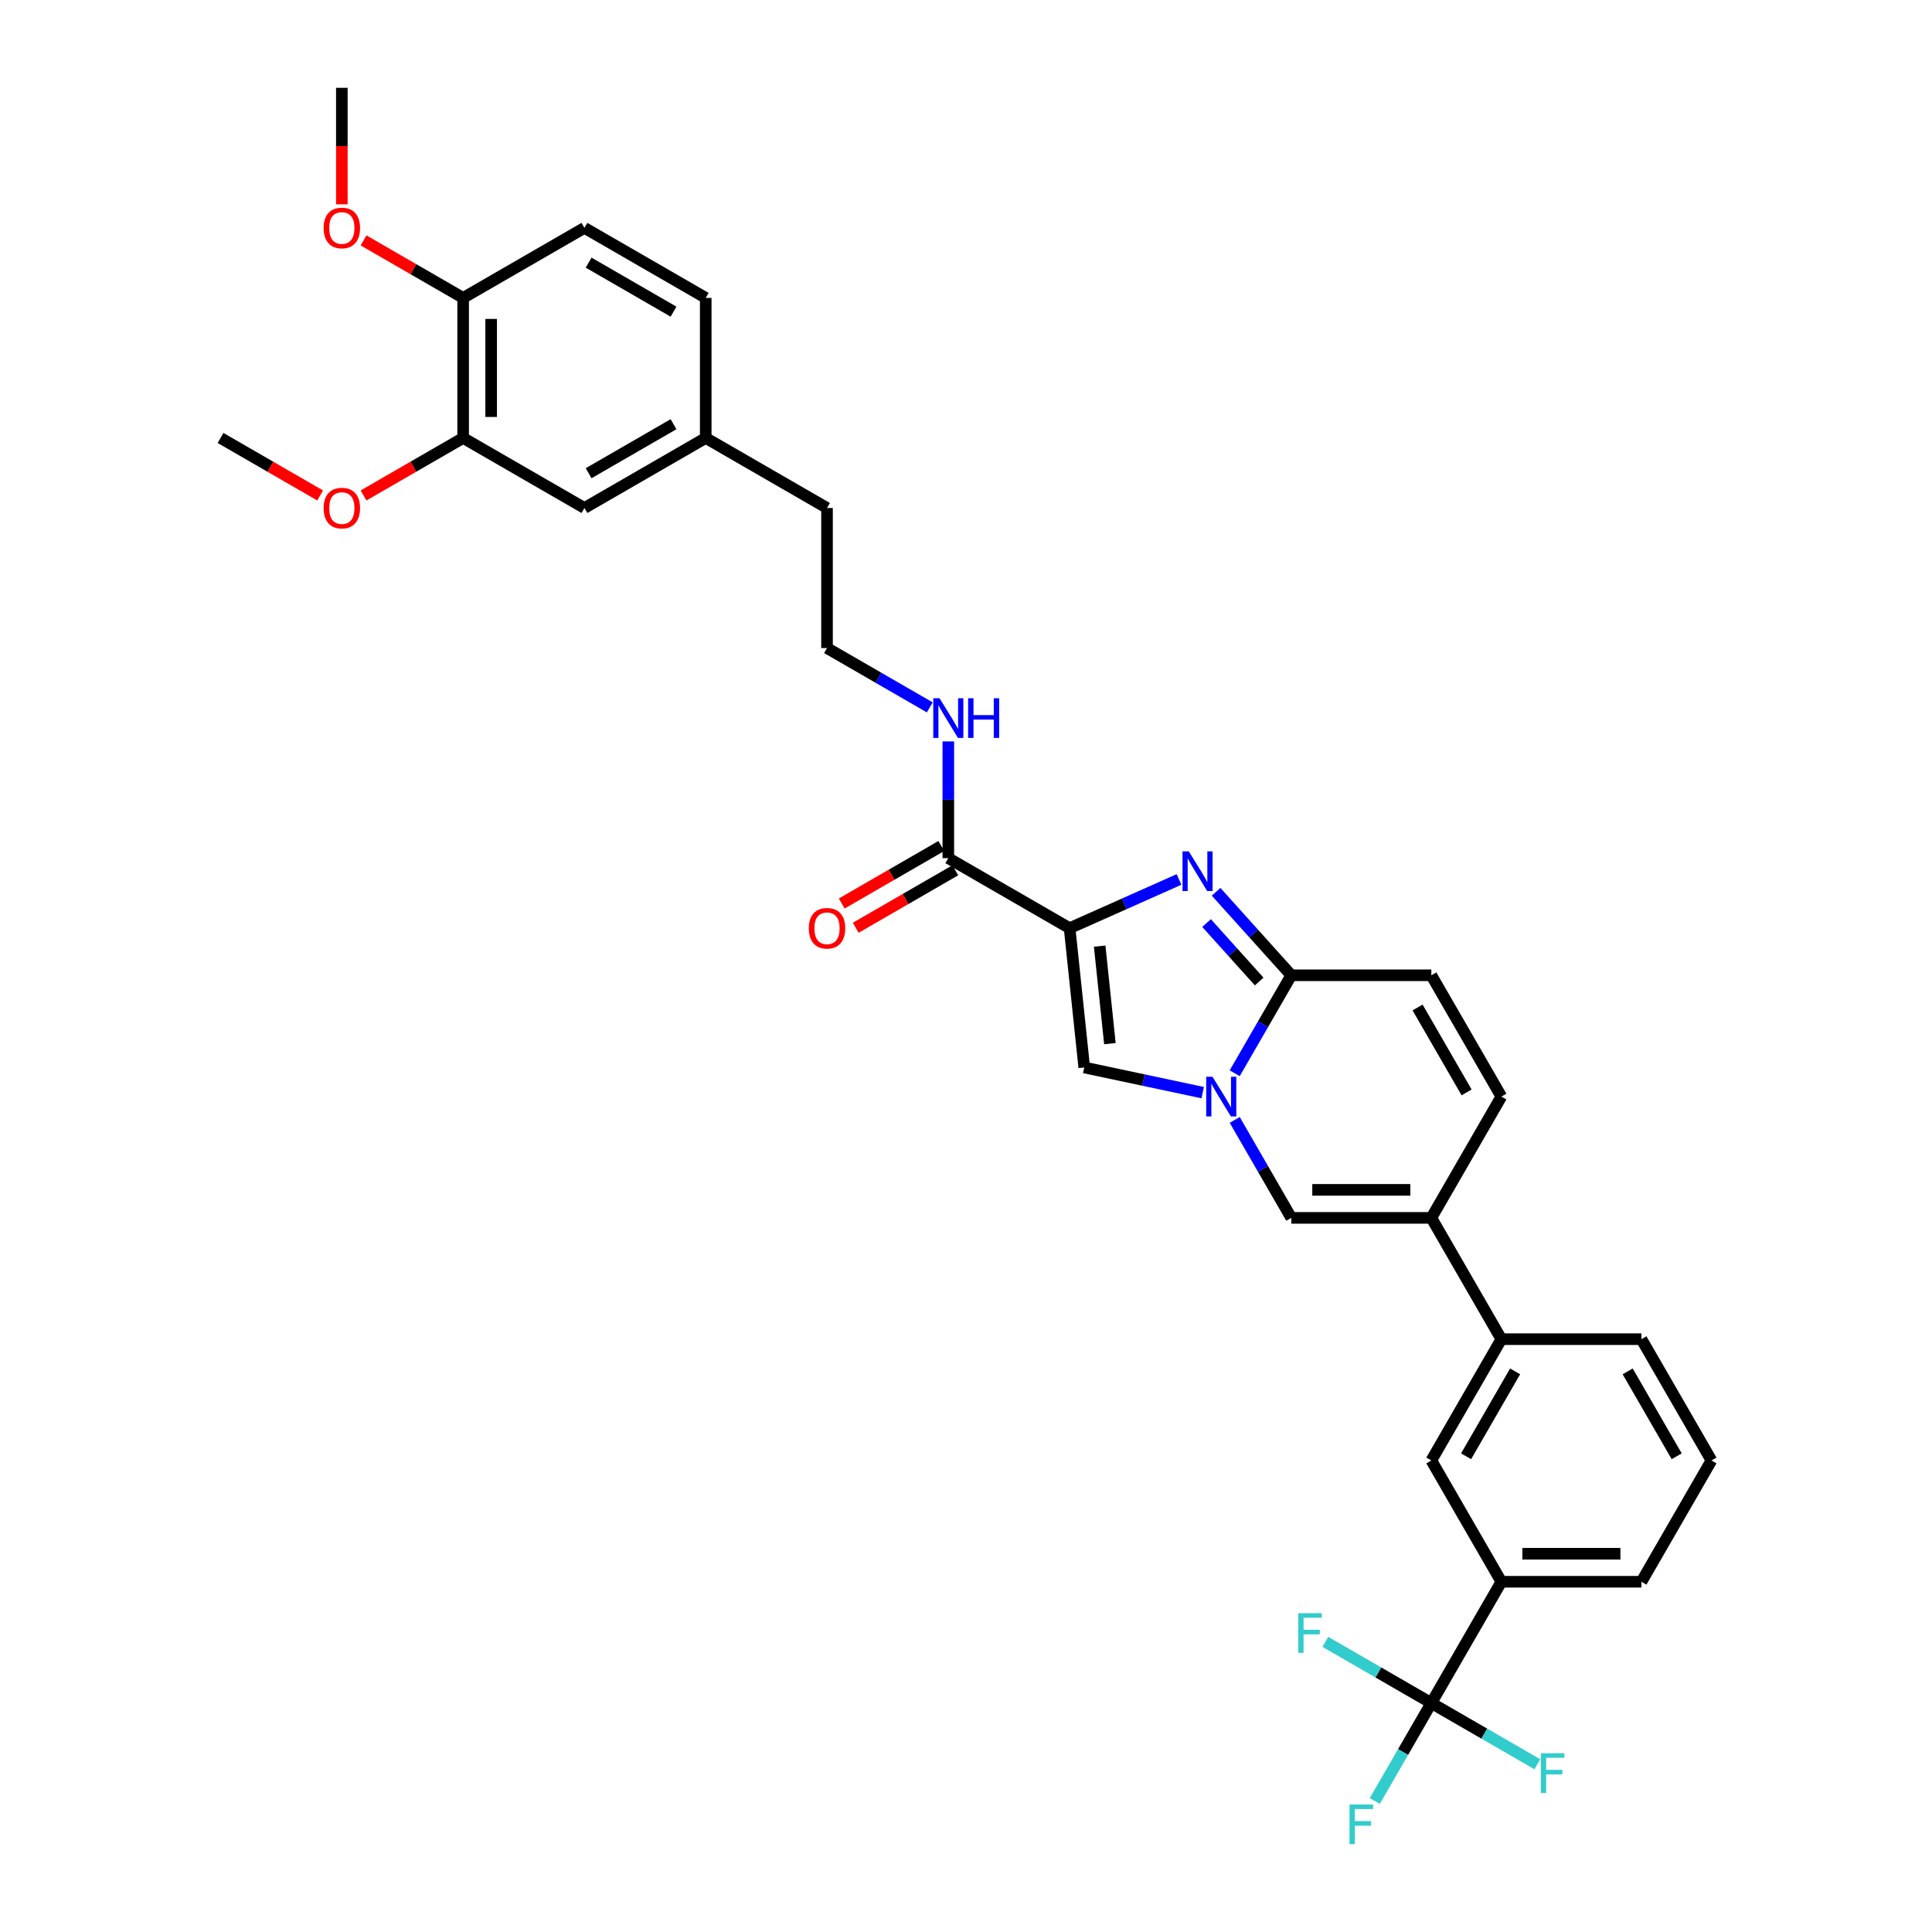 <?xml version='1.0' encoding='iso-8859-1'?>
<svg version='1.1' baseProfile='full'
              xmlns='http://www.w3.org/2000/svg'
                      xmlns:rdkit='http://www.rdkit.org/xml'
                      xmlns:xlink='http://www.w3.org/1999/xlink'
                  xml:space='preserve'
width='1000px' height='1000px' viewBox='0 0 1000 1000'>
<!-- END OF HEADER -->
<rect style='opacity:1.0;fill:#FFFFFF;stroke:none' width='1000' height='1000' x='0' y='0'> </rect>
<path class='bond-0' d='M 239.719,226.69 L 239.719,154.196' style='fill:none;fill-rule:evenodd;stroke:#000000;stroke-width:6px;stroke-linecap:butt;stroke-linejoin:miter;stroke-opacity:1' />
<path class='bond-0' d='M 254.217,215.816 L 254.217,165.07' style='fill:none;fill-rule:evenodd;stroke:#000000;stroke-width:6px;stroke-linecap:butt;stroke-linejoin:miter;stroke-opacity:1' />
<path class='bond-1' d='M 239.719,226.69 L 302.5,262.937' style='fill:none;fill-rule:evenodd;stroke:#000000;stroke-width:6px;stroke-linecap:butt;stroke-linejoin:miter;stroke-opacity:1' />
<path class='bond-2' d='M 239.719,226.69 L 213.946,241.57' style='fill:none;fill-rule:evenodd;stroke:#000000;stroke-width:6px;stroke-linecap:butt;stroke-linejoin:miter;stroke-opacity:1' />
<path class='bond-2' d='M 213.946,241.57 L 188.173,256.45' style='fill:none;fill-rule:evenodd;stroke:#FF0000;stroke-width:6px;stroke-linecap:butt;stroke-linejoin:miter;stroke-opacity:1' />
<path class='bond-3' d='M 487.221,437.895 L 461.449,452.774' style='fill:none;fill-rule:evenodd;stroke:#000000;stroke-width:6px;stroke-linecap:butt;stroke-linejoin:miter;stroke-opacity:1' />
<path class='bond-3' d='M 461.449,452.774 L 435.676,467.654' style='fill:none;fill-rule:evenodd;stroke:#FF0000;stroke-width:6px;stroke-linecap:butt;stroke-linejoin:miter;stroke-opacity:1' />
<path class='bond-3' d='M 494.471,450.451 L 468.698,465.331' style='fill:none;fill-rule:evenodd;stroke:#000000;stroke-width:6px;stroke-linecap:butt;stroke-linejoin:miter;stroke-opacity:1' />
<path class='bond-3' d='M 468.698,465.331 L 442.925,480.211' style='fill:none;fill-rule:evenodd;stroke:#FF0000;stroke-width:6px;stroke-linecap:butt;stroke-linejoin:miter;stroke-opacity:1' />
<path class='bond-4' d='M 490.846,444.173 L 490.846,413.964' style='fill:none;fill-rule:evenodd;stroke:#000000;stroke-width:6px;stroke-linecap:butt;stroke-linejoin:miter;stroke-opacity:1' />
<path class='bond-4' d='M 490.846,413.964 L 490.846,383.756' style='fill:none;fill-rule:evenodd;stroke:#0000FF;stroke-width:6px;stroke-linecap:butt;stroke-linejoin:miter;stroke-opacity:1' />
<path class='bond-5' d='M 490.846,444.173 L 553.628,480.42' style='fill:none;fill-rule:evenodd;stroke:#000000;stroke-width:6px;stroke-linecap:butt;stroke-linejoin:miter;stroke-opacity:1' />
<path class='bond-6' d='M 481.248,366.137 L 454.656,350.784' style='fill:none;fill-rule:evenodd;stroke:#0000FF;stroke-width:6px;stroke-linecap:butt;stroke-linejoin:miter;stroke-opacity:1' />
<path class='bond-6' d='M 454.656,350.784 L 428.064,335.431' style='fill:none;fill-rule:evenodd;stroke:#000000;stroke-width:6px;stroke-linecap:butt;stroke-linejoin:miter;stroke-opacity:1' />
<path class='bond-7' d='M 239.719,154.196 L 302.5,117.949' style='fill:none;fill-rule:evenodd;stroke:#000000;stroke-width:6px;stroke-linecap:butt;stroke-linejoin:miter;stroke-opacity:1' />
<path class='bond-8' d='M 239.719,154.196 L 213.946,139.316' style='fill:none;fill-rule:evenodd;stroke:#000000;stroke-width:6px;stroke-linecap:butt;stroke-linejoin:miter;stroke-opacity:1' />
<path class='bond-8' d='M 213.946,139.316 L 188.173,124.436' style='fill:none;fill-rule:evenodd;stroke:#FF0000;stroke-width:6px;stroke-linecap:butt;stroke-linejoin:miter;stroke-opacity:1' />
<path class='bond-9' d='M 777.104,567.589 L 740.857,630.371' style='fill:none;fill-rule:evenodd;stroke:#000000;stroke-width:6px;stroke-linecap:butt;stroke-linejoin:miter;stroke-opacity:1' />
<path class='bond-10' d='M 777.104,567.589 L 740.857,504.807' style='fill:none;fill-rule:evenodd;stroke:#000000;stroke-width:6px;stroke-linecap:butt;stroke-linejoin:miter;stroke-opacity:1' />
<path class='bond-10' d='M 759.11,565.421 L 733.737,521.474' style='fill:none;fill-rule:evenodd;stroke:#000000;stroke-width:6px;stroke-linecap:butt;stroke-linejoin:miter;stroke-opacity:1' />
<path class='bond-11' d='M 740.857,630.371 L 668.363,630.371' style='fill:none;fill-rule:evenodd;stroke:#000000;stroke-width:6px;stroke-linecap:butt;stroke-linejoin:miter;stroke-opacity:1' />
<path class='bond-11' d='M 729.983,615.872 L 679.237,615.872' style='fill:none;fill-rule:evenodd;stroke:#000000;stroke-width:6px;stroke-linecap:butt;stroke-linejoin:miter;stroke-opacity:1' />
<path class='bond-12' d='M 740.857,630.371 L 777.104,693.153' style='fill:none;fill-rule:evenodd;stroke:#000000;stroke-width:6px;stroke-linecap:butt;stroke-linejoin:miter;stroke-opacity:1' />
<path class='bond-13' d='M 668.363,630.371 L 653.725,605.019' style='fill:none;fill-rule:evenodd;stroke:#000000;stroke-width:6px;stroke-linecap:butt;stroke-linejoin:miter;stroke-opacity:1' />
<path class='bond-13' d='M 653.725,605.019 L 639.088,579.667' style='fill:none;fill-rule:evenodd;stroke:#0000FF;stroke-width:6px;stroke-linecap:butt;stroke-linejoin:miter;stroke-opacity:1' />
<path class='bond-14' d='M 740.857,504.807 L 668.363,504.807' style='fill:none;fill-rule:evenodd;stroke:#000000;stroke-width:6px;stroke-linecap:butt;stroke-linejoin:miter;stroke-opacity:1' />
<path class='bond-15' d='M 668.363,504.807 L 653.725,530.16' style='fill:none;fill-rule:evenodd;stroke:#000000;stroke-width:6px;stroke-linecap:butt;stroke-linejoin:miter;stroke-opacity:1' />
<path class='bond-15' d='M 653.725,530.16 L 639.088,555.512' style='fill:none;fill-rule:evenodd;stroke:#0000FF;stroke-width:6px;stroke-linecap:butt;stroke-linejoin:miter;stroke-opacity:1' />
<path class='bond-16' d='M 668.363,504.807 L 648.908,483.201' style='fill:none;fill-rule:evenodd;stroke:#000000;stroke-width:6px;stroke-linecap:butt;stroke-linejoin:miter;stroke-opacity:1' />
<path class='bond-16' d='M 648.908,483.201 L 629.453,461.594' style='fill:none;fill-rule:evenodd;stroke:#0000FF;stroke-width:6px;stroke-linecap:butt;stroke-linejoin:miter;stroke-opacity:1' />
<path class='bond-16' d='M 651.751,508.027 L 638.133,492.902' style='fill:none;fill-rule:evenodd;stroke:#000000;stroke-width:6px;stroke-linecap:butt;stroke-linejoin:miter;stroke-opacity:1' />
<path class='bond-16' d='M 638.133,492.902 L 624.514,477.777' style='fill:none;fill-rule:evenodd;stroke:#0000FF;stroke-width:6px;stroke-linecap:butt;stroke-linejoin:miter;stroke-opacity:1' />
<path class='bond-17' d='M 622.517,565.549 L 591.861,559.033' style='fill:none;fill-rule:evenodd;stroke:#0000FF;stroke-width:6px;stroke-linecap:butt;stroke-linejoin:miter;stroke-opacity:1' />
<path class='bond-17' d='M 591.861,559.033 L 561.205,552.517' style='fill:none;fill-rule:evenodd;stroke:#000000;stroke-width:6px;stroke-linecap:butt;stroke-linejoin:miter;stroke-opacity:1' />
<path class='bond-18' d='M 561.205,552.517 L 553.628,480.42' style='fill:none;fill-rule:evenodd;stroke:#000000;stroke-width:6px;stroke-linecap:butt;stroke-linejoin:miter;stroke-opacity:1' />
<path class='bond-18' d='M 574.488,540.187 L 569.184,489.719' style='fill:none;fill-rule:evenodd;stroke:#000000;stroke-width:6px;stroke-linecap:butt;stroke-linejoin:miter;stroke-opacity:1' />
<path class='bond-19' d='M 553.628,480.42 L 581.942,467.813' style='fill:none;fill-rule:evenodd;stroke:#000000;stroke-width:6px;stroke-linecap:butt;stroke-linejoin:miter;stroke-opacity:1' />
<path class='bond-19' d='M 581.942,467.813 L 610.256,455.207' style='fill:none;fill-rule:evenodd;stroke:#0000FF;stroke-width:6px;stroke-linecap:butt;stroke-linejoin:miter;stroke-opacity:1' />
<path class='bond-20' d='M 777.104,693.153 L 740.857,755.935' style='fill:none;fill-rule:evenodd;stroke:#000000;stroke-width:6px;stroke-linecap:butt;stroke-linejoin:miter;stroke-opacity:1' />
<path class='bond-20' d='M 784.223,709.82 L 758.85,753.767' style='fill:none;fill-rule:evenodd;stroke:#000000;stroke-width:6px;stroke-linecap:butt;stroke-linejoin:miter;stroke-opacity:1' />
<path class='bond-21' d='M 777.104,693.153 L 849.598,693.153' style='fill:none;fill-rule:evenodd;stroke:#000000;stroke-width:6px;stroke-linecap:butt;stroke-linejoin:miter;stroke-opacity:1' />
<path class='bond-22' d='M 740.857,755.935 L 777.104,818.717' style='fill:none;fill-rule:evenodd;stroke:#000000;stroke-width:6px;stroke-linecap:butt;stroke-linejoin:miter;stroke-opacity:1' />
<path class='bond-23' d='M 777.104,818.717 L 740.857,881.498' style='fill:none;fill-rule:evenodd;stroke:#000000;stroke-width:6px;stroke-linecap:butt;stroke-linejoin:miter;stroke-opacity:1' />
<path class='bond-24' d='M 777.104,818.717 L 849.598,818.717' style='fill:none;fill-rule:evenodd;stroke:#000000;stroke-width:6px;stroke-linecap:butt;stroke-linejoin:miter;stroke-opacity:1' />
<path class='bond-24' d='M 787.978,804.218 L 838.724,804.218' style='fill:none;fill-rule:evenodd;stroke:#000000;stroke-width:6px;stroke-linecap:butt;stroke-linejoin:miter;stroke-opacity:1' />
<path class='bond-25' d='M 849.598,818.717 L 885.845,755.935' style='fill:none;fill-rule:evenodd;stroke:#000000;stroke-width:6px;stroke-linecap:butt;stroke-linejoin:miter;stroke-opacity:1' />
<path class='bond-26' d='M 885.845,755.935 L 849.598,693.153' style='fill:none;fill-rule:evenodd;stroke:#000000;stroke-width:6px;stroke-linecap:butt;stroke-linejoin:miter;stroke-opacity:1' />
<path class='bond-26' d='M 867.852,753.767 L 842.479,709.82' style='fill:none;fill-rule:evenodd;stroke:#000000;stroke-width:6px;stroke-linecap:butt;stroke-linejoin:miter;stroke-opacity:1' />
<path class='bond-27' d='M 740.857,881.498 L 726.22,906.851' style='fill:none;fill-rule:evenodd;stroke:#000000;stroke-width:6px;stroke-linecap:butt;stroke-linejoin:miter;stroke-opacity:1' />
<path class='bond-27' d='M 726.22,906.851 L 711.583,932.203' style='fill:none;fill-rule:evenodd;stroke:#33CCCC;stroke-width:6px;stroke-linecap:butt;stroke-linejoin:miter;stroke-opacity:1' />
<path class='bond-28' d='M 740.857,881.498 L 713.424,865.66' style='fill:none;fill-rule:evenodd;stroke:#000000;stroke-width:6px;stroke-linecap:butt;stroke-linejoin:miter;stroke-opacity:1' />
<path class='bond-28' d='M 713.424,865.66 L 685.991,849.822' style='fill:none;fill-rule:evenodd;stroke:#33CCCC;stroke-width:6px;stroke-linecap:butt;stroke-linejoin:miter;stroke-opacity:1' />
<path class='bond-29' d='M 740.857,881.498 L 768.289,897.337' style='fill:none;fill-rule:evenodd;stroke:#000000;stroke-width:6px;stroke-linecap:butt;stroke-linejoin:miter;stroke-opacity:1' />
<path class='bond-29' d='M 768.289,897.337 L 795.722,913.175' style='fill:none;fill-rule:evenodd;stroke:#33CCCC;stroke-width:6px;stroke-linecap:butt;stroke-linejoin:miter;stroke-opacity:1' />
<path class='bond-30' d='M 302.5,262.937 L 365.282,226.69' style='fill:none;fill-rule:evenodd;stroke:#000000;stroke-width:6px;stroke-linecap:butt;stroke-linejoin:miter;stroke-opacity:1' />
<path class='bond-30' d='M 304.668,244.944 L 348.615,219.571' style='fill:none;fill-rule:evenodd;stroke:#000000;stroke-width:6px;stroke-linecap:butt;stroke-linejoin:miter;stroke-opacity:1' />
<path class='bond-31' d='M 302.5,117.949 L 365.282,154.196' style='fill:none;fill-rule:evenodd;stroke:#000000;stroke-width:6px;stroke-linecap:butt;stroke-linejoin:miter;stroke-opacity:1' />
<path class='bond-31' d='M 304.668,135.942 L 348.615,161.315' style='fill:none;fill-rule:evenodd;stroke:#000000;stroke-width:6px;stroke-linecap:butt;stroke-linejoin:miter;stroke-opacity:1' />
<path class='bond-32' d='M 365.282,226.69 L 365.282,154.196' style='fill:none;fill-rule:evenodd;stroke:#000000;stroke-width:6px;stroke-linecap:butt;stroke-linejoin:miter;stroke-opacity:1' />
<path class='bond-33' d='M 365.282,226.69 L 428.064,262.937' style='fill:none;fill-rule:evenodd;stroke:#000000;stroke-width:6px;stroke-linecap:butt;stroke-linejoin:miter;stroke-opacity:1' />
<path class='bond-34' d='M 165.7,256.45 L 139.927,241.57' style='fill:none;fill-rule:evenodd;stroke:#FF0000;stroke-width:6px;stroke-linecap:butt;stroke-linejoin:miter;stroke-opacity:1' />
<path class='bond-34' d='M 139.927,241.57 L 114.155,226.69' style='fill:none;fill-rule:evenodd;stroke:#000000;stroke-width:6px;stroke-linecap:butt;stroke-linejoin:miter;stroke-opacity:1' />
<path class='bond-35' d='M 176.937,105.755 L 176.937,75.605' style='fill:none;fill-rule:evenodd;stroke:#FF0000;stroke-width:6px;stroke-linecap:butt;stroke-linejoin:miter;stroke-opacity:1' />
<path class='bond-35' d='M 176.937,75.605 L 176.937,45.455' style='fill:none;fill-rule:evenodd;stroke:#000000;stroke-width:6px;stroke-linecap:butt;stroke-linejoin:miter;stroke-opacity:1' />
<path class='bond-36' d='M 428.064,335.431 L 428.064,262.937' style='fill:none;fill-rule:evenodd;stroke:#000000;stroke-width:6px;stroke-linecap:butt;stroke-linejoin:miter;stroke-opacity:1' />
<path  class='atom-2' d='M 418.64 480.478
Q 418.64 475.548, 421.076 472.793
Q 423.511 470.039, 428.064 470.039
Q 432.617 470.039, 435.052 472.793
Q 437.488 475.548, 437.488 480.478
Q 437.488 485.465, 435.023 488.307
Q 432.559 491.12, 428.064 491.12
Q 423.54 491.12, 421.076 488.307
Q 418.64 485.494, 418.64 480.478
M 428.064 488.8
Q 431.196 488.8, 432.878 486.712
Q 434.588 484.595, 434.588 480.478
Q 434.588 476.447, 432.878 474.417
Q 431.196 472.358, 428.064 472.358
Q 424.932 472.358, 423.221 474.388
Q 421.54 476.418, 421.54 480.478
Q 421.54 484.624, 423.221 486.712
Q 424.932 488.8, 428.064 488.8
' fill='#FF0000'/>
<path  class='atom-3' d='M 486.308 361.413
L 493.035 372.287
Q 493.702 373.36, 494.775 375.303
Q 495.848 377.246, 495.906 377.362
L 495.906 361.413
L 498.632 361.413
L 498.632 381.944
L 495.819 381.944
L 488.599 370.055
Q 487.758 368.663, 486.859 367.068
Q 485.989 365.473, 485.728 364.98
L 485.728 381.944
L 483.06 381.944
L 483.06 361.413
L 486.308 361.413
' fill='#0000FF'/>
<path  class='atom-3' d='M 501.097 361.413
L 503.88 361.413
L 503.88 370.142
L 514.377 370.142
L 514.377 361.413
L 517.161 361.413
L 517.161 381.944
L 514.377 381.944
L 514.377 372.461
L 503.88 372.461
L 503.88 381.944
L 501.097 381.944
L 501.097 361.413
' fill='#0000FF'/>
<path  class='atom-10' d='M 627.577 557.324
L 634.305 568.198
Q 634.972 569.271, 636.045 571.214
Q 637.118 573.157, 637.176 573.273
L 637.176 557.324
L 639.901 557.324
L 639.901 577.854
L 637.089 577.854
L 629.868 565.965
Q 629.027 564.574, 628.128 562.979
Q 627.258 561.384, 626.997 560.891
L 626.997 577.854
L 624.33 577.854
L 624.33 557.324
L 627.577 557.324
' fill='#0000FF'/>
<path  class='atom-13' d='M 615.316 440.669
L 622.044 451.543
Q 622.711 452.616, 623.784 454.558
Q 624.857 456.501, 624.915 456.617
L 624.915 440.669
L 627.64 440.669
L 627.64 461.199
L 624.828 461.199
L 617.607 449.31
Q 616.766 447.918, 615.867 446.323
Q 614.997 444.728, 614.736 444.235
L 614.736 461.199
L 612.069 461.199
L 612.069 440.669
L 615.316 440.669
' fill='#0000FF'/>
<path  class='atom-21' d='M 698.506 934.015
L 710.714 934.015
L 710.714 936.364
L 701.26 936.364
L 701.26 942.598
L 709.67 942.598
L 709.67 944.976
L 701.26 944.976
L 701.26 954.545
L 698.506 954.545
L 698.506 934.015
' fill='#33CCCC'/>
<path  class='atom-22' d='M 671.971 834.986
L 684.179 834.986
L 684.179 837.335
L 674.726 837.335
L 674.726 843.569
L 683.135 843.569
L 683.135 845.947
L 674.726 845.947
L 674.726 855.517
L 671.971 855.517
L 671.971 834.986
' fill='#33CCCC'/>
<path  class='atom-23' d='M 797.535 907.48
L 809.743 907.48
L 809.743 909.829
L 800.289 909.829
L 800.289 916.064
L 808.699 916.064
L 808.699 918.441
L 800.289 918.441
L 800.289 928.011
L 797.535 928.011
L 797.535 907.48
' fill='#33CCCC'/>
<path  class='atom-28' d='M 167.512 262.995
Q 167.512 258.066, 169.948 255.311
Q 172.384 252.556, 176.937 252.556
Q 181.489 252.556, 183.925 255.311
Q 186.361 258.066, 186.361 262.995
Q 186.361 267.983, 183.896 270.825
Q 181.431 273.637, 176.937 273.637
Q 172.413 273.637, 169.948 270.825
Q 167.512 268.012, 167.512 262.995
M 176.937 271.318
Q 180.068 271.318, 181.75 269.23
Q 183.461 267.113, 183.461 262.995
Q 183.461 258.965, 181.75 256.935
Q 180.068 254.876, 176.937 254.876
Q 173.805 254.876, 172.094 256.906
Q 170.412 258.936, 170.412 262.995
Q 170.412 267.142, 172.094 269.23
Q 173.805 271.318, 176.937 271.318
' fill='#FF0000'/>
<path  class='atom-29' d='M 167.512 118.007
Q 167.512 113.077, 169.948 110.322
Q 172.384 107.568, 176.937 107.568
Q 181.489 107.568, 183.925 110.322
Q 186.361 113.077, 186.361 118.007
Q 186.361 122.994, 183.896 125.836
Q 181.431 128.649, 176.937 128.649
Q 172.413 128.649, 169.948 125.836
Q 167.512 123.023, 167.512 118.007
M 176.937 126.329
Q 180.068 126.329, 181.75 124.241
Q 183.461 122.124, 183.461 118.007
Q 183.461 113.976, 181.75 111.946
Q 180.068 109.887, 176.937 109.887
Q 173.805 109.887, 172.094 111.917
Q 170.412 113.947, 170.412 118.007
Q 170.412 122.153, 172.094 124.241
Q 173.805 126.329, 176.937 126.329
' fill='#FF0000'/>
</svg>
